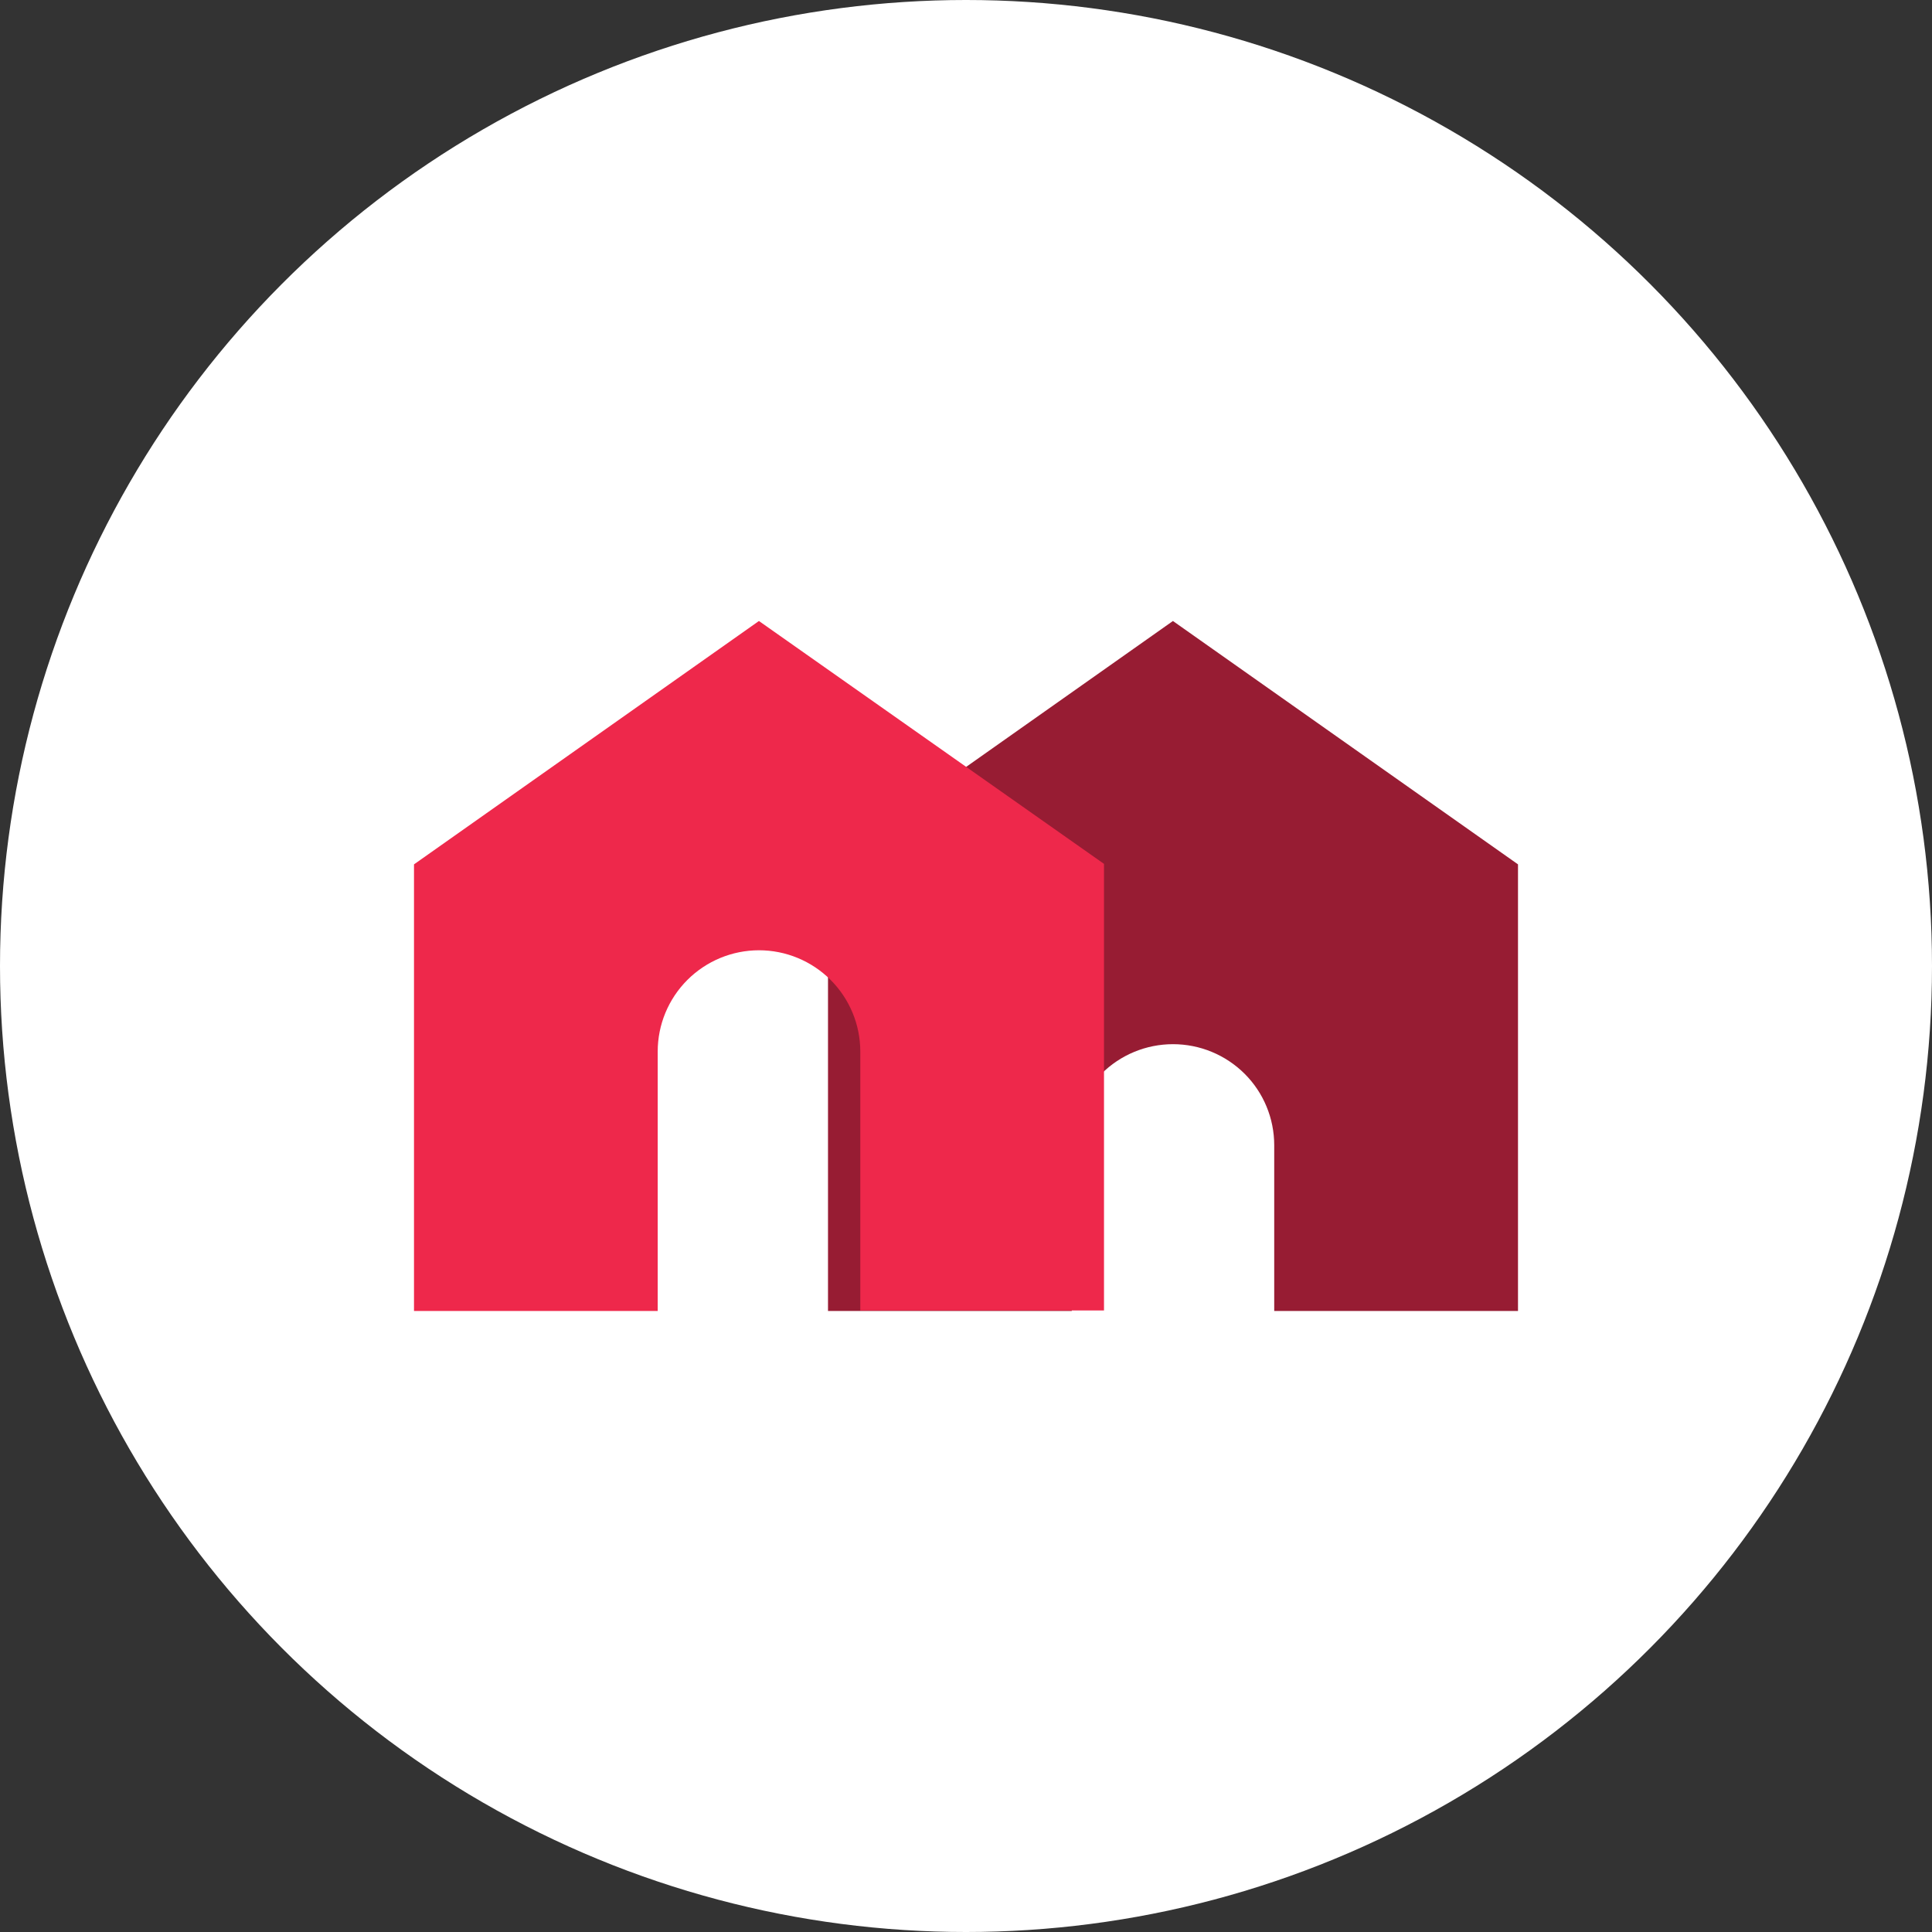 <?xml version="1.0" encoding="UTF-8" standalone="no"?>
<svg width="28" height="28" viewBox="0 0 28 28" fill="none" xmlns="http://www.w3.org/2000/svg">
	<rect x="0" y="0" width="28" height="28" fill="#333333" stroke="none"/>
	<circle cx="14" cy="14" r="14" fill="white"/>
	<path d="M16.999 9L12 12.527V19H15.533V16.598C15.533 16.209 15.687 15.836 15.963 15.562C16.238 15.287 16.611 15.133 17 15.133C17.389 15.133 17.762 15.287 18.038 15.562C18.313 15.836 18.467 16.209 18.467 16.598V19H22V12.527L16.999 9Z" fill="#971C33"/>
	<path d="M10.999 9L6 12.527V19H9.532V15.239C9.532 14.85 9.687 14.477 9.962 14.202C10.237 13.927 10.611 13.772 11 13.772C11.389 13.772 11.763 13.927 12.038 14.202C12.313 14.477 12.468 14.85 12.468 15.239V18.992H16V12.52L10.999 9Z" fill="#EE284B"/>
</svg>

